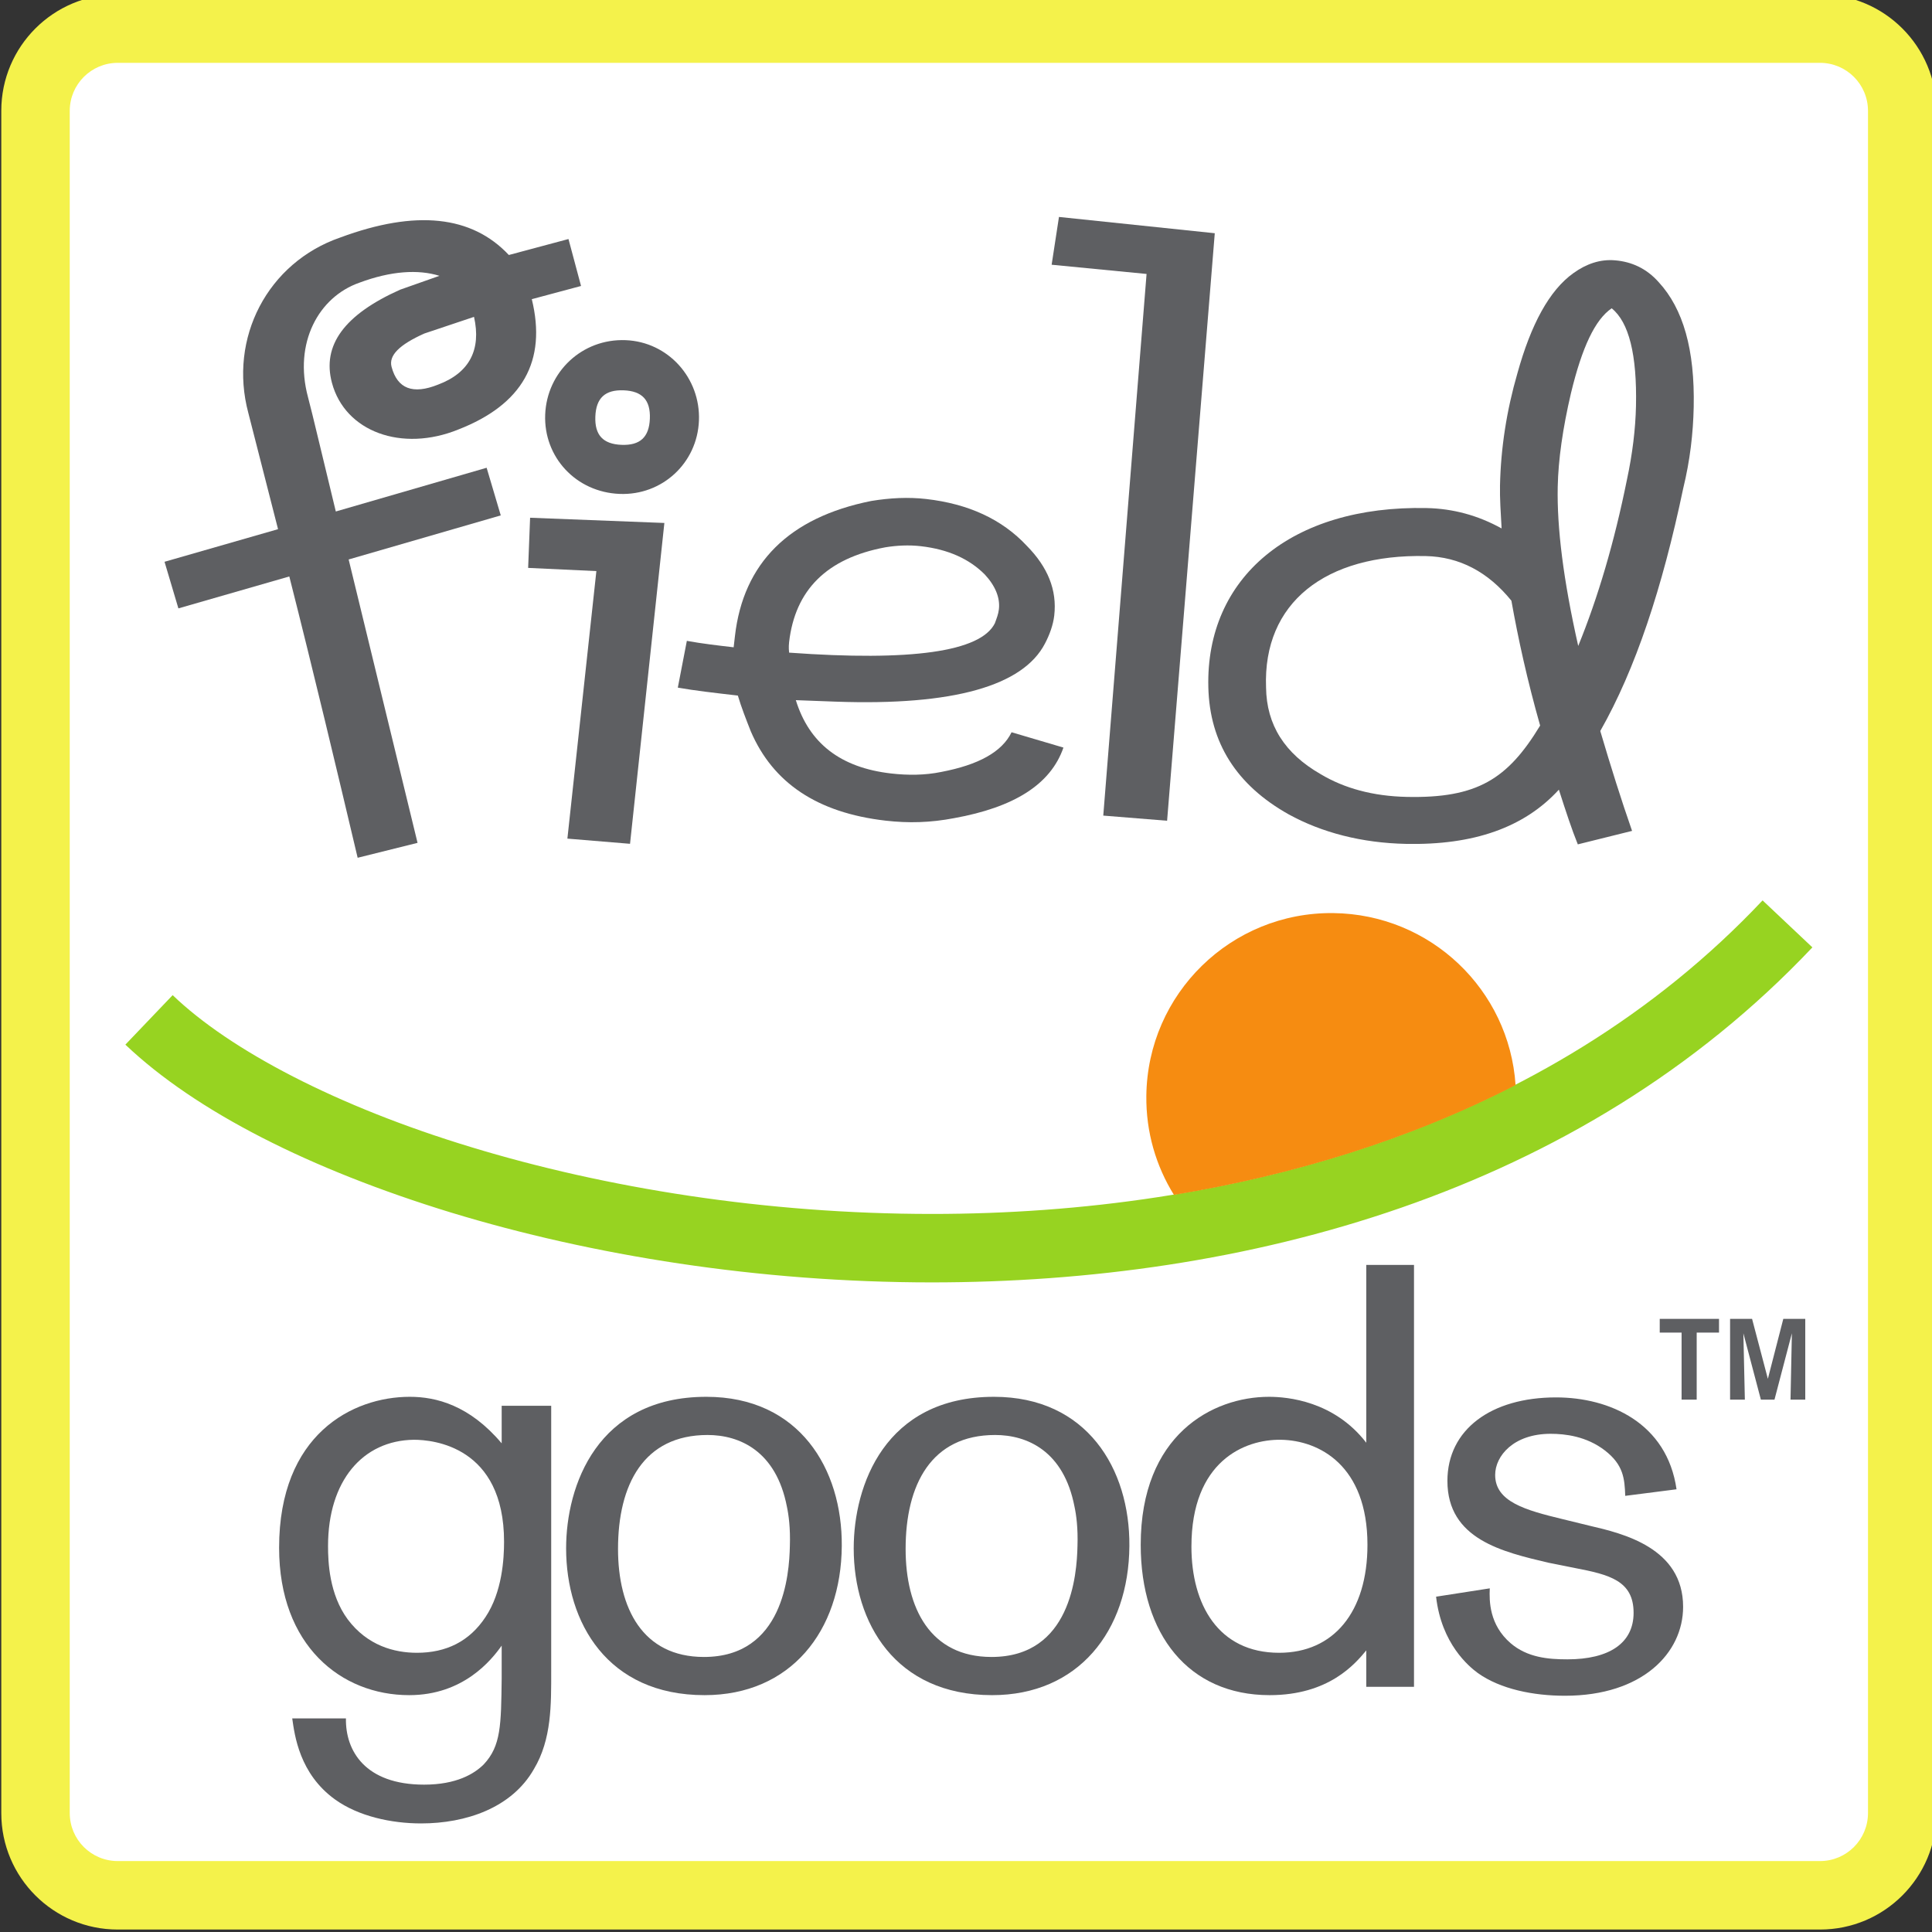 <?xml version="1.0" encoding="UTF-8" standalone="no"?>
<!-- Created with Inkscape (http://www.inkscape.org/) -->

<svg
   xmlns:dc="http://purl.org/dc/elements/1.1/"
   xmlns:cc="http://creativecommons.org/ns#"
   xmlns:rdf="http://www.w3.org/1999/02/22-rdf-syntax-ns#"
   xmlns:svg="http://www.w3.org/2000/svg"
   xmlns="http://www.w3.org/2000/svg"
   xmlns:sodipodi="http://sodipodi.sourceforge.net/DTD/sodipodi-0.dtd"
   xmlns:inkscape="http://www.inkscape.org/namespaces/inkscape"
   id="svg3020"
   version="1.1"
   inkscape:version="0.48.4 r9939"
   width="65"
   height="65"
   xml:space="preserve"
   sodipodi:docname="field-goods-logo.svg"><rect width="100%" height="100%" fill="#333333" stroke="none"/><defs
     id="defs3024" /><sodipodi:namedview
     pagecolor="#ffffff"
     bordercolor="#666666"
     borderopacity="1"
     objecttolerance="10"
     gridtolerance="10"
     guidetolerance="10"
     inkscape:pageopacity="0"
     inkscape:pageshadow="2"
     inkscape:window-width="1476"
     inkscape:window-height="1042"
     id="namedview3022"
     showgrid="false"
     fit-margin-top="0"
     fit-margin-left="0"
     fit-margin-right="0"
     fit-margin-bottom="0"
     inkscape:zoom="1.0708333"
     inkscape:cx="173.6625"
     inkscape:cy="240.57758"
     inkscape:window-x="0"
     inkscape:window-y="0"
     inkscape:window-maximized="0"
     inkscape:current-layer="g3028" /><g
     id="g3028"
     inkscape:groupmode="layer"
     inkscape:label="ink_ext_XXXXXX"
     transform="matrix(1.25,0,0,-1.25,-141.338,333.839)"><g
       id="g3950"
       transform="matrix(0.187,0,0,0.187,91.961,174.919)"><path
         d="m 386.673,231.823 c 0,-6.531 -5.293,-11.824 -11.822,-11.824 l -245.03,0 c -6.53,0 -11.824,5.293 -11.824,11.824 l 0,245.027 c 0,6.53 5.294,11.825 11.824,11.825 l 245.03,0 c 6.529,0 11.822,-5.294 11.822,-11.825 l 0,-245.027"
         style="fill:#ffffff;fill-opacity:1;fill-rule:nonzero;stroke:none"
         id="path3032"
         inkscape:connector-curvature="0" /><path
         d="m 122.923,476.851 0,-245.028 c 0.007,-3.808 3.09,-6.89 6.898,-6.896 l 245.03,0 c 3.806,0.006 6.888,3.088 6.896,6.896 l 0,245.028 c -0.008,3.806 -3.09,6.89 -6.896,6.897 l -245.03,0 c -3.808,-0.007 -6.891,-3.09 -6.898,-6.897 l 0,0 z m 6.898,-261.78 c -9.253,0.004 -16.748,7.498 -16.751,16.752 l 0,245.028 c 0.003,9.253 7.498,16.747 16.751,16.751 l 245.03,0 c 9.252,-0.004 16.748,-7.498 16.75,-16.751 l 0,-245.028 c -0.002,-9.254 -7.498,-16.748 -16.75,-16.752 l -245.03,0 0,0"
         style="fill:#f4f24b;fill-opacity:1;fill-rule:nonzero;stroke:none"
         id="path3034"
         inkscape:connector-curvature="0" /><path
         d="m 173.956,444.788 c -3.571,-1.599 -5.155,-3.149 -4.712,-4.801 0.843,-3.153 3.07,-4.006 6.682,-2.556 4.543,1.699 6.244,5.051 5.185,9.755 l -7.155,-2.398 z m 20.751,13.599 1.807,-6.756 -7.088,-1.899 c 2.184,-8.908 -1.341,-15.161 -10.573,-18.758 -8.115,-3.298 -16.303,-0.341 -18.192,6.716 -1.446,5.405 1.775,9.807 9.809,13.406 l 5.662,1.997 c -3.054,0.953 -6.987,0.705 -11.53,-0.993 -5.849,-2.049 -9.48,-8.652 -7.39,-16.459 0.683,-2.553 1.944,-8.009 4.007,-16.467 l 21.707,6.293 2.034,-6.857 -21.893,-6.342 9.917,-40.789 -8.621,-2.147 c -3.042,12.863 -6.286,26.475 -9.837,40.489 l -15.964,-4.595 -1.995,6.708 16.338,4.693 -4.274,16.717 c -2.894,10.811 2.797,21.666 13.231,25.263 10.911,4.047 18.95,3.141 24.262,-2.517 l 8.583,2.297"
         style="fill:#5e5f62;fill-opacity:1;fill-rule:nonzero;stroke:none"
         id="path3036"
         inkscape:connector-curvature="0" /><path
         d="m 202.65,436.613 c -2.669,0.104 -3.973,-1.103 -4.077,-3.771 -0.104,-2.668 1.103,-3.973 3.771,-4.077 2.668,-0.104 3.972,1.103 4.076,3.771 0.104,2.669 -1.103,3.973 -3.77,4.077 z m -0.581,-14.91 c -6.278,0.244 -10.954,5.298 -10.715,11.421 0.238,6.12 5.299,10.953 11.577,10.708 6.121,-0.238 10.791,-5.449 10.553,-11.571 -0.238,-6.121 -5.294,-10.797 -11.415,-10.558 z m 6.439,-4.181 -4.942,-46.179 -9.016,0.746 4.171,38.506 -9.821,0.459 0.282,7.22 19.326,-0.752"
         style="fill:#5e5f62;fill-opacity:1;fill-rule:nonzero;stroke:none"
         id="path3038"
         inkscape:connector-curvature="0" /><path
         d="m 254.604,410.13 c -2.204,2.198 -5.202,3.59 -9.184,4.048 -1.732,0.2 -3.498,0.104 -5.107,-0.16 -8.427,-1.573 -12.987,-6.134 -13.854,-13.663 -0.016,-0.148 -0.084,-0.738 0.003,-1.497 17.576,-1.273 27.56,0.121 29.612,4.223 0.258,0.718 0.499,1.289 0.584,2.026 0.187,1.625 -0.492,3.349 -2.054,5.023 z m 11.343,-24.937 c -1.84,-5.323 -7.131,-8.604 -15.731,-10.157 -3.409,-0.655 -6.576,-0.739 -9.866,-0.361 -9.871,1.136 -16.217,5.455 -19.401,12.851 -0.679,1.724 -1.358,3.448 -1.864,5.152 -3.29,0.378 -6.234,0.716 -8.641,1.143 l 1.299,6.731 c 2.235,-0.406 4.486,-0.665 6.737,-0.925 l 0.187,1.624 c 1.206,10.481 7.752,17.058 19.606,19.434 2.682,0.44 5.33,0.583 7.928,0.284 6.06,-0.697 10.896,-2.898 14.488,-6.752 2.985,-3.036 4.36,-6.334 3.934,-10.026 -0.152,-1.328 -0.668,-2.764 -1.34,-4.033 -3.154,-6.069 -13.137,-8.959 -30.087,-8.356 l -5.766,0.215 c 1.919,-6.205 6.427,-9.715 13.701,-10.551 2.424,-0.279 4.881,-0.263 7.218,0.217 5.38,1.026 8.753,2.881 10.133,5.715 l 7.465,-2.205"
         style="fill:#5e5f62;fill-opacity:1;fill-rule:nonzero;stroke:none"
         id="path3040"
         inkscape:connector-curvature="0" /><path
         d="m 287.728,459.223 -6.862,-84.561 -9.187,0.74 6.232,77.96 -13.663,1.328 1.055,6.878 22.425,-2.345"
         style="fill:#5e5f62;fill-opacity:1;fill-rule:nonzero;stroke:none"
         id="path3042"
         inkscape:connector-curvature="0" /><path
         d="m 344.856,448.418 c -2.382,-1.604 -4.271,-5.622 -5.857,-12.202 -1.189,-5.086 -1.828,-9.581 -1.91,-13.487 -0.123,-5.86 0.803,-13.395 2.951,-22.909 2.856,7.004 5.191,14.921 7.006,23.902 0.803,3.74 1.238,7.338 1.308,10.643 0.155,7.363 -1.009,12.047 -3.498,14.053 z m -14.435,-42.083 c -3.346,4.129 -7.453,6.319 -12.33,6.423 -14.445,0.304 -23.445,-6.722 -22.981,-18.906 0.067,-5.413 2.692,-9.526 7.868,-12.491 3.388,-2.026 7.521,-3.165 12.396,-3.267 10.111,-0.213 14.506,2.55 19.184,10.267 -1.85,6.502 -3.168,12.542 -4.137,17.974 z m 24.73,16.163 c -3.013,-14.366 -6.871,-26.009 -11.937,-34.92 1.517,-5.142 3.041,-9.985 4.576,-14.376 l -7.809,-1.94 c -0.859,2.123 -1.709,4.696 -2.726,7.874 -4.992,-5.456 -12.272,-8.009 -22.024,-7.803 -6.32,0.132 -12.07,1.607 -16.892,4.263 -7.5,4.217 -11.344,10.31 -11.537,18.28 -0.391,15.791 11.933,26.204 31.435,25.792 3.791,-0.08 7.385,-1.057 10.776,-2.932 -0.131,2.258 -0.268,4.365 -0.231,6.167 0.115,5.409 0.951,10.803 2.51,16.18 1.953,7.024 4.586,11.929 8.072,14.411 1.832,1.314 3.836,2.023 5.998,1.828 2.346,-0.2 4.494,-1.148 6.258,-3.138 3.533,-3.832 5.215,-9.73 5.041,-17.994 -0.08,-3.755 -0.523,-7.654 -1.51,-11.692"
         style="fill:#5e5f62;fill-opacity:1;fill-rule:nonzero;stroke:none"
         id="path3044"
         inkscape:connector-curvature="0" /><path
         d="m 177.821,318.263 c -20.257,6.198 -36.738,14.53 -46.892,24.173 l 0.001,0 6.806,7.125 c 8.255,-7.941 23.687,-16.038 42.954,-21.873 l 0,0 c 19.276,-5.871 42.41,-9.622 66.319,-9.619 l 0,0 c 43.154,-0.003 88.535,12.185 119.566,45.129 l 0,0 7.168,-6.761 C 340.108,320.828 291.886,308.219 247.009,308.216 l 0,0 c -24.94,0.003 -48.94,3.887 -69.188,10.047 l 0,0"
         style="fill:#97d321;fill-opacity:1;fill-rule:nonzero;stroke:none"
         id="path3046"
         inkscape:connector-curvature="0" /><path
         d="m 331.022,336.611 c -15.359,-7.897 -32.091,-12.972 -49.173,-15.799 -2.575,4.152 -4.032,9.019 -3.971,14.265 0.168,14.692 12.217,26.464 26.91,26.294 13.988,-0.162 25.33,-11.031 26.234,-24.76"
         style="fill:#f68c11;fill-opacity:1;fill-rule:nonzero;stroke:none"
         id="path3048"
         inkscape:connector-curvature="0" /><path
         d="m 160.099,270.278 c 0,-2.318 0.172,-6.957 2.834,-10.564 2.834,-3.777 6.699,-4.809 9.963,-4.809 4.208,0 7.557,1.633 9.876,5.155 2.405,3.607 2.662,8.416 2.662,10.82 0,13.742 -10.22,14.685 -12.968,14.685 -7.386,-0.086 -12.367,-5.925 -12.367,-15.287 z m 32.12,20.183 0,-38.216 c 0,-4.724 0.086,-9.793 -2.491,-14.086 -3.178,-5.582 -9.79,-7.814 -16.231,-7.814 -4.294,0 -9.018,1.029 -12.368,3.433 -5.153,3.694 -5.839,9.276 -6.183,11.68 l 7.729,0 c -0.086,-4.637 2.748,-9.531 11.251,-9.531 4.637,0 7.214,1.545 8.588,2.92 2.491,2.662 2.491,5.666 2.577,12.365 l 0,4.725 c -1.46,-2.063 -5.496,-7.129 -13.312,-7.129 -9.791,0 -18.723,7.129 -18.723,21.213 0,16.318 10.564,21.728 18.809,21.728 3.779,0 8.588,-1.204 13.226,-6.697 l 0,5.409 7.128,0"
         style="fill:#5e5f62;fill-opacity:1;fill-rule:nonzero;stroke:none"
         id="path3050"
         inkscape:connector-curvature="0" /><path
         d="m 226.142,275.946 c -1.546,7.989 -6.785,10.307 -11.422,10.307 -9.19,0 -12.883,-7.129 -12.883,-16.402 0,-8.504 3.521,-15.547 12.368,-15.547 11.421,0 12.281,11.851 12.366,15.974 0.086,2.576 -0.171,4.467 -0.429,5.668 z m -11.851,-27.138 c -13.999,0 -19.925,10.478 -19.925,21.129 0,9.015 4.466,21.812 20.182,21.812 13.398,0 19.581,-10.391 19.495,-21.471 -0.085,-12.281 -7.386,-21.47 -19.752,-21.47"
         style="fill:#5e5f62;fill-opacity:1;fill-rule:nonzero;stroke:none"
         id="path3052"
         inkscape:connector-curvature="0" /><path
         d="m 267.537,275.946 c -1.545,7.989 -6.785,10.307 -11.424,10.307 -9.188,0 -12.882,-7.129 -12.882,-16.402 0,-8.504 3.522,-15.547 12.369,-15.547 11.421,0 12.281,11.851 12.367,15.974 0.086,2.576 -0.172,4.467 -0.43,5.668 z m -11.851,-27.138 c -13.999,0 -19.926,10.478 -19.926,21.129 0,9.015 4.466,21.812 20.183,21.812 13.396,0 19.581,-10.391 19.495,-21.471 -0.085,-12.281 -7.385,-21.47 -19.752,-21.47"
         style="fill:#5e5f62;fill-opacity:1;fill-rule:nonzero;stroke:none"
         id="path3054"
         inkscape:connector-curvature="0" /><path
         d="m 284.368,270.192 c 0,-8.328 3.865,-15.287 12.627,-15.287 7.815,0 12.709,5.842 12.709,15.545 0,11.422 -6.955,15.029 -12.451,15.115 -5.24,0.086 -12.885,-3.091 -12.885,-15.373 z m 32.035,40.537 0,-60.718 -6.869,0 0,5.238 c -1.633,-1.975 -5.41,-6.441 -13.914,-6.441 -11.68,0 -18.551,8.761 -18.551,21.642 0,15.803 10.307,21.299 18.465,21.299 2.662,0 9.36,-0.602 14,-6.611 l 0,25.591 6.869,0"
         style="fill:#5e5f62;fill-opacity:1;fill-rule:nonzero;stroke:none"
         id="path3056"
         inkscape:connector-curvature="0" /><path
         d="m 335.728,267.874 c -6.528,1.547 -14.516,3.35 -14.516,11.766 0,7.384 6.269,12.023 15.633,12.023 7.728,0 15.972,-3.691 17.345,-13.225 l -7.384,-0.945 c -0.086,2.49 -0.258,4.467 -2.92,6.528 -2.662,2.06 -5.754,2.404 -7.817,2.404 -5.324,0 -7.984,-3.178 -7.984,-5.926 0,-3.863 4.379,-5.068 9.701,-6.355 l 3.867,-0.946 c 4.809,-1.115 13.483,-3.177 13.483,-11.679 0,-6.614 -5.84,-12.797 -17.004,-12.797 -4.553,0 -9.278,0.945 -12.539,3.265 -1.287,0.944 -5.24,4.207 -6.012,10.992 l 7.729,1.202 c -0.084,-1.803 -0.084,-5.239 3.005,-7.901 2.407,-2.062 5.413,-2.318 8.159,-2.318 6.011,0 9.535,2.318 9.535,6.697 0,4.639 -3.524,5.498 -8.418,6.442 l -3.863,0.773"
         style="fill:#5e5f62;fill-opacity:1;fill-rule:nonzero;stroke:none"
         id="path3058"
         inkscape:connector-curvature="0" /><path
         d="m 360.304,300.991 -3.213,0 0,-9.649 -2.174,0 0,9.649 -3.145,0 0,1.976 8.532,0 0,-1.976"
         style="fill:#5e5f62;fill-opacity:1;fill-rule:nonzero;stroke:none"
         id="path3060"
         inkscape:connector-curvature="0" /><path
         d="m 372.718,302.967 0,-11.625 -2.123,0 0.197,9.549 -2.504,-9.549 -1.959,0 -2.519,9.549 0.214,-9.549 -2.127,0 0,11.625 3.165,0 2.273,-8.631 2.223,8.631 3.16,0"
         style="fill:#5e5f62;fill-opacity:1;fill-rule:nonzero;stroke:none"
         id="path3062"
         inkscape:connector-curvature="0" /></g></g></svg>